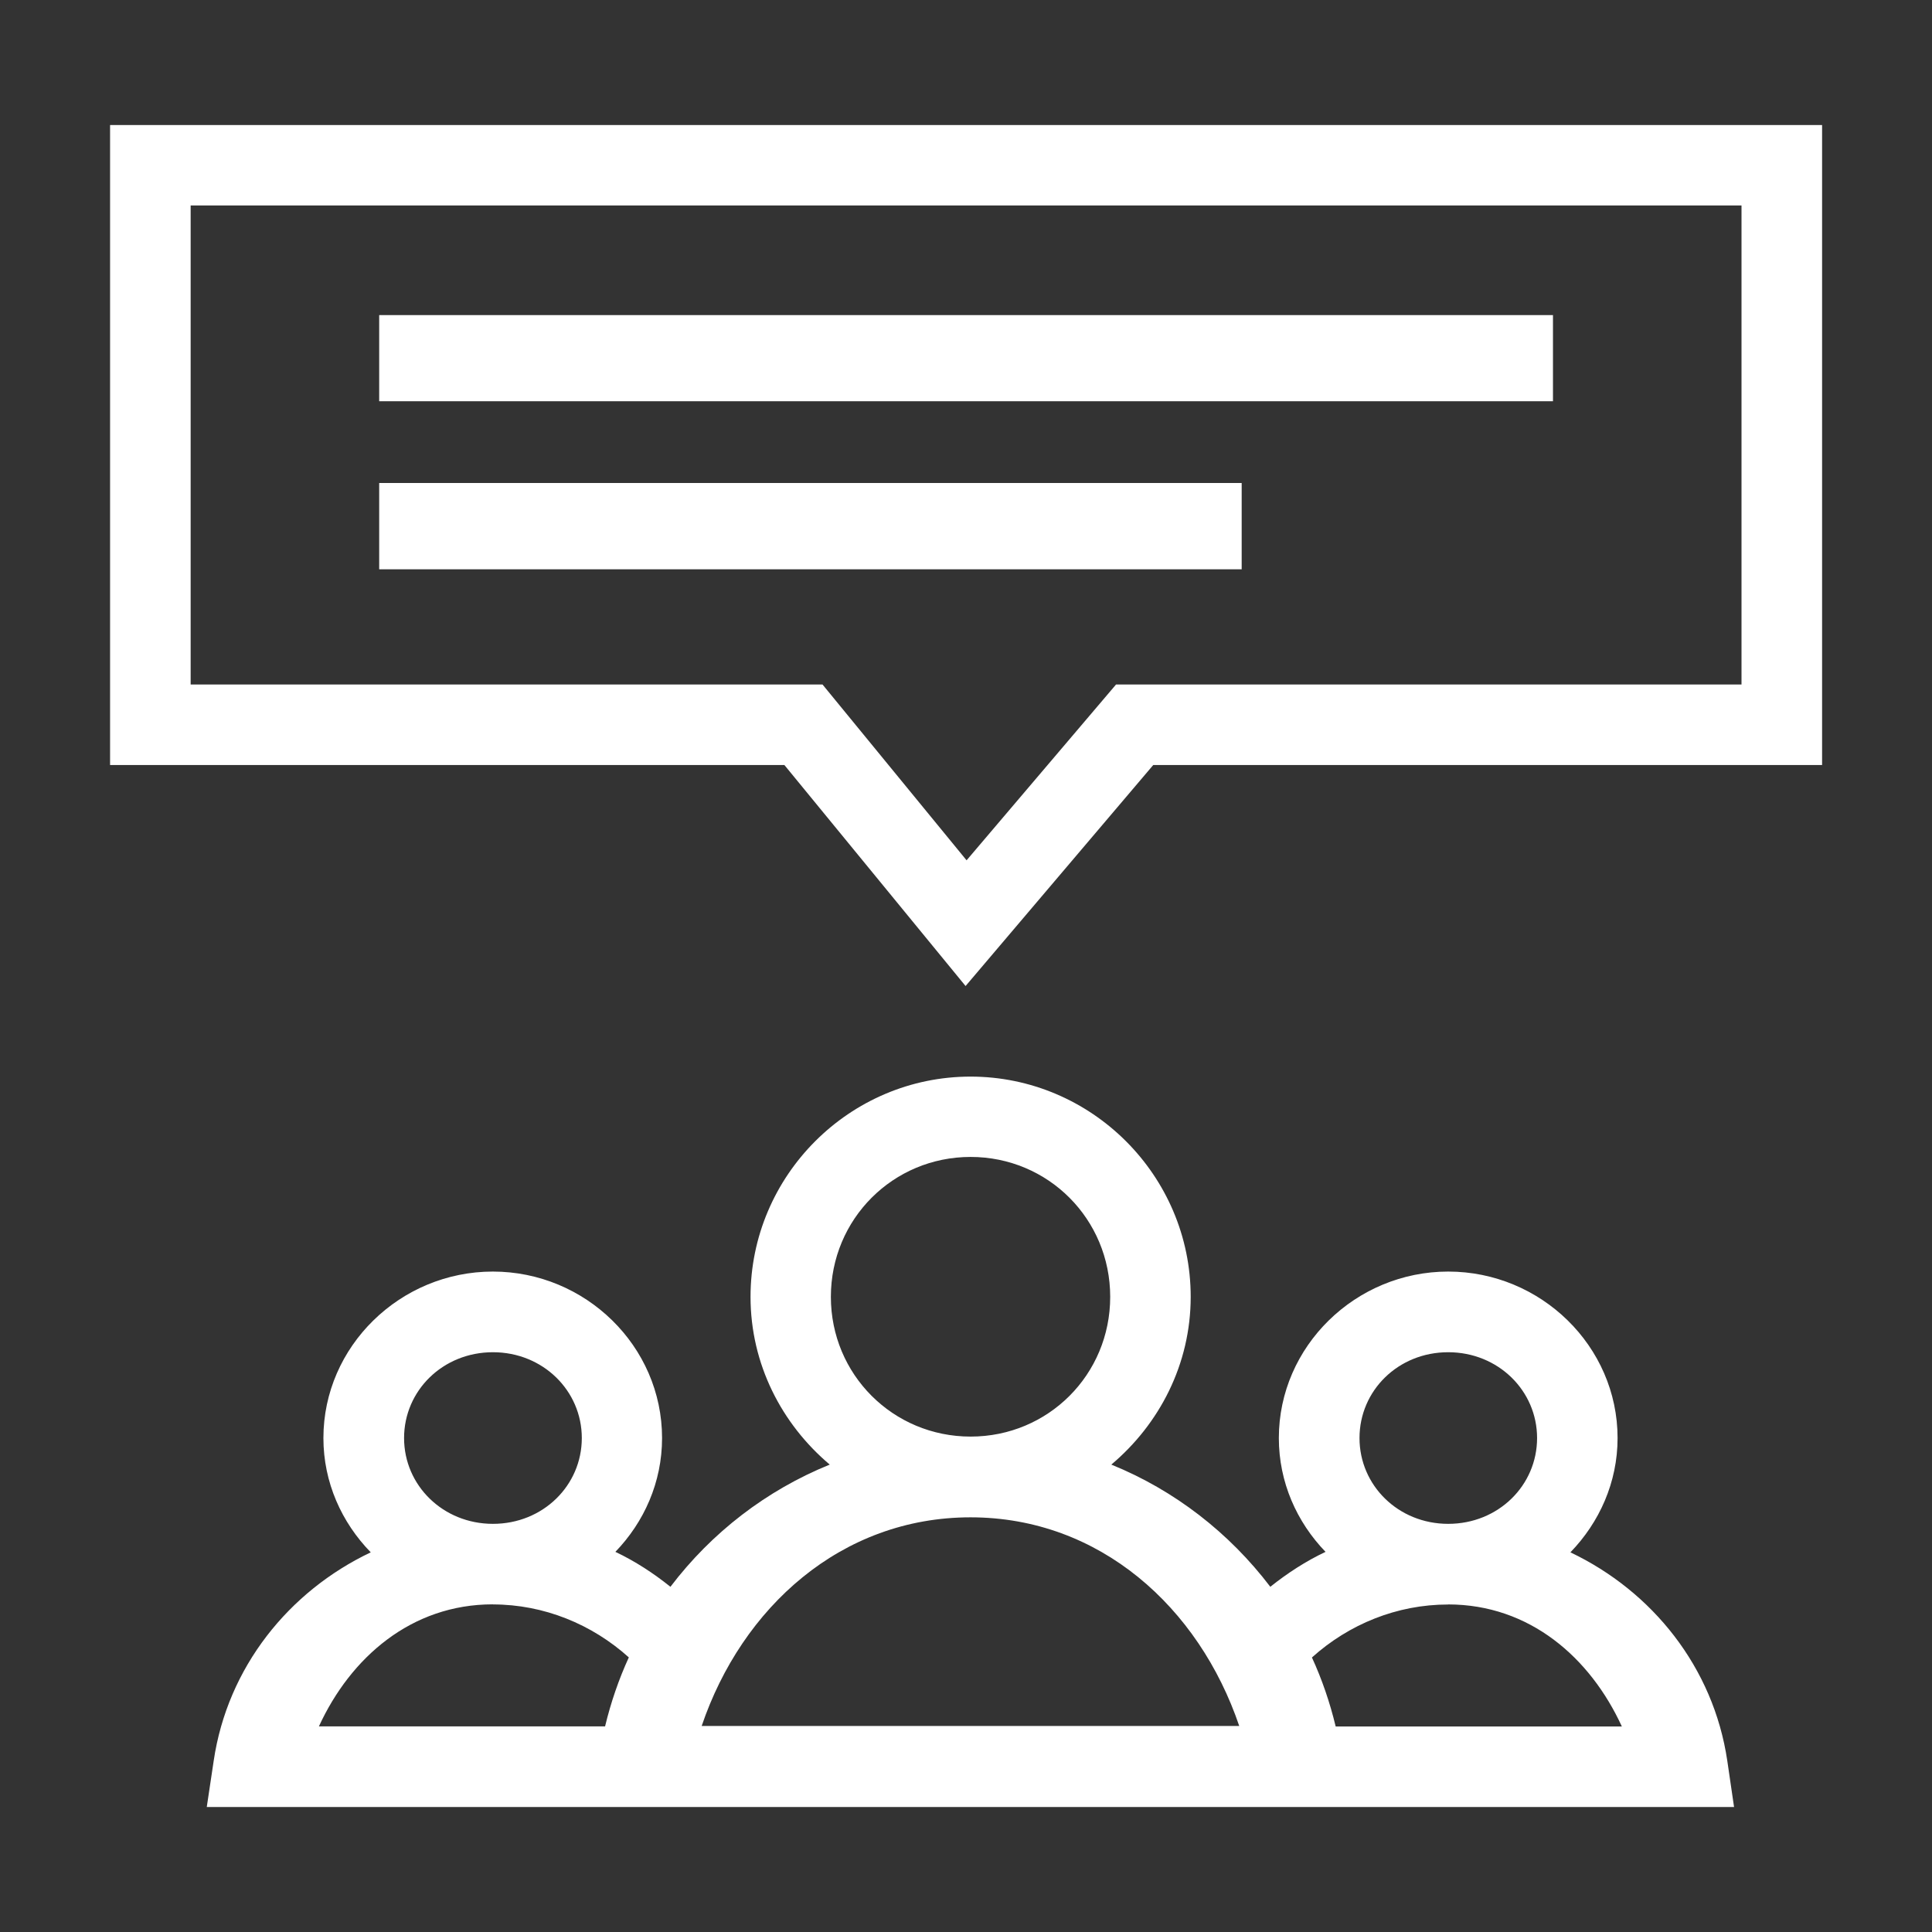 <?xml version="1.0" ?><svg height="24" id="svg8" version="1.1" viewBox="0 0 24 24" width="24" xmlns="http://www.w3.org/2000/svg" xmlns:cc="http://creativecommons.org/ns#" xmlns:dc="http://purl.org/dc/elements/1.1/" xmlns:rdf="http://www.w3.org/1999/02/22-rdf-syntax-ns#" xmlns:svg="http://www.w3.org/2000/svg"><rect x="0" y="0" width="24" height="24" fill="#333333" stroke="none"/><defs id="defs2"><rect height="7.035" id="rect2504" width="7.921" x="-1.101" y="289.818"/></defs><g id="g2111" style="stroke-width:0.956" transform="matrix(1.046,0,0,1.046,-0.551,-0.549)"><path d="m -67.951,-26.627 c -1.505,0 -2.734,1.231 -2.734,2.736 0,0.837 0.388,1.581 0.984,2.084 -0.787,0.319 -1.468,0.845 -1.979,1.518 -0.212,-0.17 -0.439,-0.318 -0.684,-0.434 0.357,-0.37 0.58,-0.865 0.58,-1.414 0,-1.142 -0.952,-2.068 -2.102,-2.068 -1.149,0 -2.105,0.927 -2.105,2.068 0,0.552 0.227,1.049 0.588,1.42 -1.018,0.484 -1.779,1.427 -1.951,2.59 l -0.086,0.574 H -58.467 l -0.084,-0.574 c -0.172,-1.162 -0.932,-2.106 -1.949,-2.59 0.359,-0.371 0.586,-0.868 0.586,-1.42 0,-1.142 -0.954,-2.068 -2.104,-2.068 -1.149,0 -2.104,0.927 -2.104,2.068 0,0.549 0.223,1.044 0.58,1.414 -0.245,0.116 -0.473,0.264 -0.686,0.434 -0.51,-0.671 -1.189,-1.199 -1.975,-1.518 0.597,-0.503 0.986,-1.247 0.986,-2.084 0,-1.506 -1.231,-2.736 -2.736,-2.736 z m 0,0.998 c 0.964,0 1.734,0.773 1.734,1.738 0,0.966 -0.77,1.736 -1.734,1.736 -0.964,-1e-6 -1.736,-0.771 -1.736,-1.736 0,-0.966 0.772,-1.738 1.736,-1.738 z m -5.934,2.426 c 0.621,0 1.104,0.478 1.104,1.066 0,0.589 -0.482,1.066 -1.104,1.066 -0.621,0 -1.104,-0.478 -1.104,-1.066 0,-0.589 0.482,-1.066 1.104,-1.066 z m 11.867,0 c 0.621,0 1.104,0.478 1.104,1.066 0,0.589 -0.482,1.066 -1.104,1.066 -0.621,0 -1.102,-0.478 -1.102,-1.066 0,-0.589 0.48,-1.066 1.102,-1.066 z m -5.934,2.051 c 1.605,5.56e-4 2.838,1.118 3.338,2.592 h -6.678 c 0.5,-1.474 1.734,-2.592 3.34,-2.592 z m -5.934,1.082 c 0.635,2.14e-4 1.231,0.246 1.689,0.658 -0.125,0.273 -0.223,0.558 -0.295,0.857 h -3.555 c 0.393,-0.855 1.147,-1.516 2.16,-1.516 z m 11.867,0 c 1.013,3.42e-4 1.765,0.661 2.158,1.516 h -3.555 c -0.072,-0.299 -0.17,-0.585 -0.295,-0.857 0.459,-0.413 1.056,-0.658 1.691,-0.658 z" id="path1315" style="color:#000000;font-style:normal;font-variant:normal;font-weight:normal;font-stretch:normal;font-size:medium;line-height:normal;font-family:sans-serif;font-variant-ligatures:normal;font-variant-position:normal;font-variant-caps:normal;font-variant-numeric:normal;font-variant-alternates:normal;font-variant-east-asian:normal;font-feature-settings:normal;font-variation-settings:normal;text-indent:0;text-align:start;text-decoration:none;text-decoration-line:none;text-decoration-style:solid;text-decoration-color:#000000;letter-spacing:normal;word-spacing:normal;text-transform:none;writing-mode:lr-tb;direction:ltr;text-orientation:mixed;dominant-baseline:auto;baseline-shift:baseline;text-anchor:start;white-space:normal;shape-padding:0;shape-margin:0;inline-size:0;clip-rule:nonzero;display:inline;overflow:visible;visibility:visible;opacity:1;isolation:auto;mix-blend-mode:normal;color-interpolation:sRGB;color-interpolation-filters:linearRGB;solid-color:#000000;solid-opacity:1;vector-effect:none;fill:#ffffff;fill-opacity:1;fill-rule:nonzero;stroke:none;stroke-width:1;stroke-linecap:butt;stroke-linejoin:miter;stroke-miterlimit:4;stroke-dasharray:none;stroke-dashoffset:0;stroke-opacity:1;paint-order:stroke fill markers;color-rendering:auto;image-rendering:auto;shape-rendering:auto;text-rendering:auto;enable-background:accumulate;stop-color:#000000;stop-opacity:1" transform="matrix(0.956,0,0,0.956,77.015,38.766)"/><path d="m 1.834,2.01 c 0,2.533 0,5.066 0,7.6 2.669,0 5.339,0 8.008,0 0.717,0.875 1.435,1.75 2.152,2.625 0.743,-0.875 1.486,-1.75 2.229,-2.625 2.648,0 5.296,0 7.943,0 0,-2.533 0,-5.066 0,-7.6 -6.777,0 -13.555,0 -20.332,0 z m 0.957,0.955 c 6.139,0 12.279,0 18.418,0 0,1.896 0,3.793 0,5.689 -2.476,0 -4.952,0 -7.428,0 -0.592,0.696 -1.184,1.392 -1.775,2.088 -0.57,-0.696 -1.141,-1.392 -1.711,-2.088 -2.501,0 -5.003,0 -7.504,0 0,-1.896 0,-3.793 0,-5.689 z" id="path1943" style="color:#000000;font-style:normal;font-variant:normal;font-weight:normal;font-stretch:normal;font-size:medium;line-height:normal;font-family:sans-serif;font-variant-ligatures:normal;font-variant-position:normal;font-variant-caps:normal;font-variant-numeric:normal;font-variant-alternates:normal;font-variant-east-asian:normal;font-feature-settings:normal;font-variation-settings:normal;text-indent:0;text-align:start;text-decoration:none;text-decoration-line:none;text-decoration-style:solid;text-decoration-color:#000000;letter-spacing:normal;word-spacing:normal;text-transform:none;writing-mode:lr-tb;direction:ltr;text-orientation:mixed;dominant-baseline:auto;baseline-shift:baseline;text-anchor:start;white-space:normal;shape-padding:0;shape-margin:0;inline-size:0;clip-rule:nonzero;display:inline;overflow:visible;visibility:visible;opacity:1;isolation:auto;mix-blend-mode:normal;color-interpolation:sRGB;color-interpolation-filters:linearRGB;solid-color:#000000;solid-opacity:1;vector-effect:none;fill:#ffffff;fill-opacity:1;fill-rule:nonzero;stroke:none;stroke-width:0.956;stroke-linecap:butt;stroke-linejoin:miter;stroke-miterlimit:4;stroke-dasharray:none;stroke-dashoffset:0;stroke-opacity:1;paint-order:stroke fill markers;color-rendering:auto;image-rendering:auto;shape-rendering:auto;text-rendering:auto;enable-background:accumulate;stop-color:#000000;stop-opacity:1"/><path d="m 5.03,4.267 c 0,0.341 0,0.682 0,1.023 4.647,0 9.294,0 13.94,0 0,-0.341 0,-0.682 0,-1.023 -4.647,0 -9.294,0 -13.94,0 z" id="path1947" style="color:#000000;font-style:normal;font-variant:normal;font-weight:normal;font-stretch:normal;font-size:medium;line-height:normal;font-family:sans-serif;font-variant-ligatures:normal;font-variant-position:normal;font-variant-caps:normal;font-variant-numeric:normal;font-variant-alternates:normal;font-variant-east-asian:normal;font-feature-settings:normal;font-variation-settings:normal;text-indent:0;text-align:start;text-decoration:none;text-decoration-line:none;text-decoration-style:solid;text-decoration-color:#000000;letter-spacing:normal;word-spacing:normal;text-transform:none;writing-mode:lr-tb;direction:ltr;text-orientation:mixed;dominant-baseline:auto;baseline-shift:baseline;text-anchor:start;white-space:normal;shape-padding:0;shape-margin:0;inline-size:0;clip-rule:nonzero;display:inline;overflow:visible;visibility:visible;isolation:auto;mix-blend-mode:normal;color-interpolation:sRGB;color-interpolation-filters:linearRGB;solid-color:#000000;solid-opacity:1;vector-effect:none;fill:#ffffff;fill-opacity:1;fill-rule:nonzero;stroke:none;stroke-width:0.956px;stroke-linecap:square;stroke-linejoin:miter;stroke-miterlimit:4;stroke-dasharray:none;stroke-dashoffset:0;stroke-opacity:1;color-rendering:auto;image-rendering:auto;shape-rendering:auto;text-rendering:auto;enable-background:accumulate;stop-color:#000000"/><path d="m 5.03,6.261 c 0,0.342 0,0.684 0,1.025 3.414,0 6.829,0 10.243,0 0,-0.342 0,-0.684 0,-1.025 -3.414,0 -6.829,0 -10.243,0 z" id="path1951" style="color:#000000;font-style:normal;font-variant:normal;font-weight:normal;font-stretch:normal;font-size:medium;line-height:normal;font-family:sans-serif;font-variant-ligatures:normal;font-variant-position:normal;font-variant-caps:normal;font-variant-numeric:normal;font-variant-alternates:normal;font-variant-east-asian:normal;font-feature-settings:normal;font-variation-settings:normal;text-indent:0;text-align:start;text-decoration:none;text-decoration-line:none;text-decoration-style:solid;text-decoration-color:#000000;letter-spacing:normal;word-spacing:normal;text-transform:none;writing-mode:lr-tb;direction:ltr;text-orientation:mixed;dominant-baseline:auto;baseline-shift:baseline;text-anchor:start;white-space:normal;shape-padding:0;shape-margin:0;inline-size:0;clip-rule:nonzero;display:inline;overflow:visible;visibility:visible;isolation:auto;mix-blend-mode:normal;color-interpolation:sRGB;color-interpolation-filters:linearRGB;solid-color:#000000;solid-opacity:1;vector-effect:none;fill:#ffffff;fill-opacity:1;fill-rule:nonzero;stroke:none;stroke-width:0.956px;stroke-linecap:square;stroke-linejoin:miter;stroke-miterlimit:4;stroke-dasharray:none;stroke-dashoffset:0;stroke-opacity:1;color-rendering:auto;image-rendering:auto;shape-rendering:auto;text-rendering:auto;enable-background:accumulate;stop-color:#000000"/></g></svg>